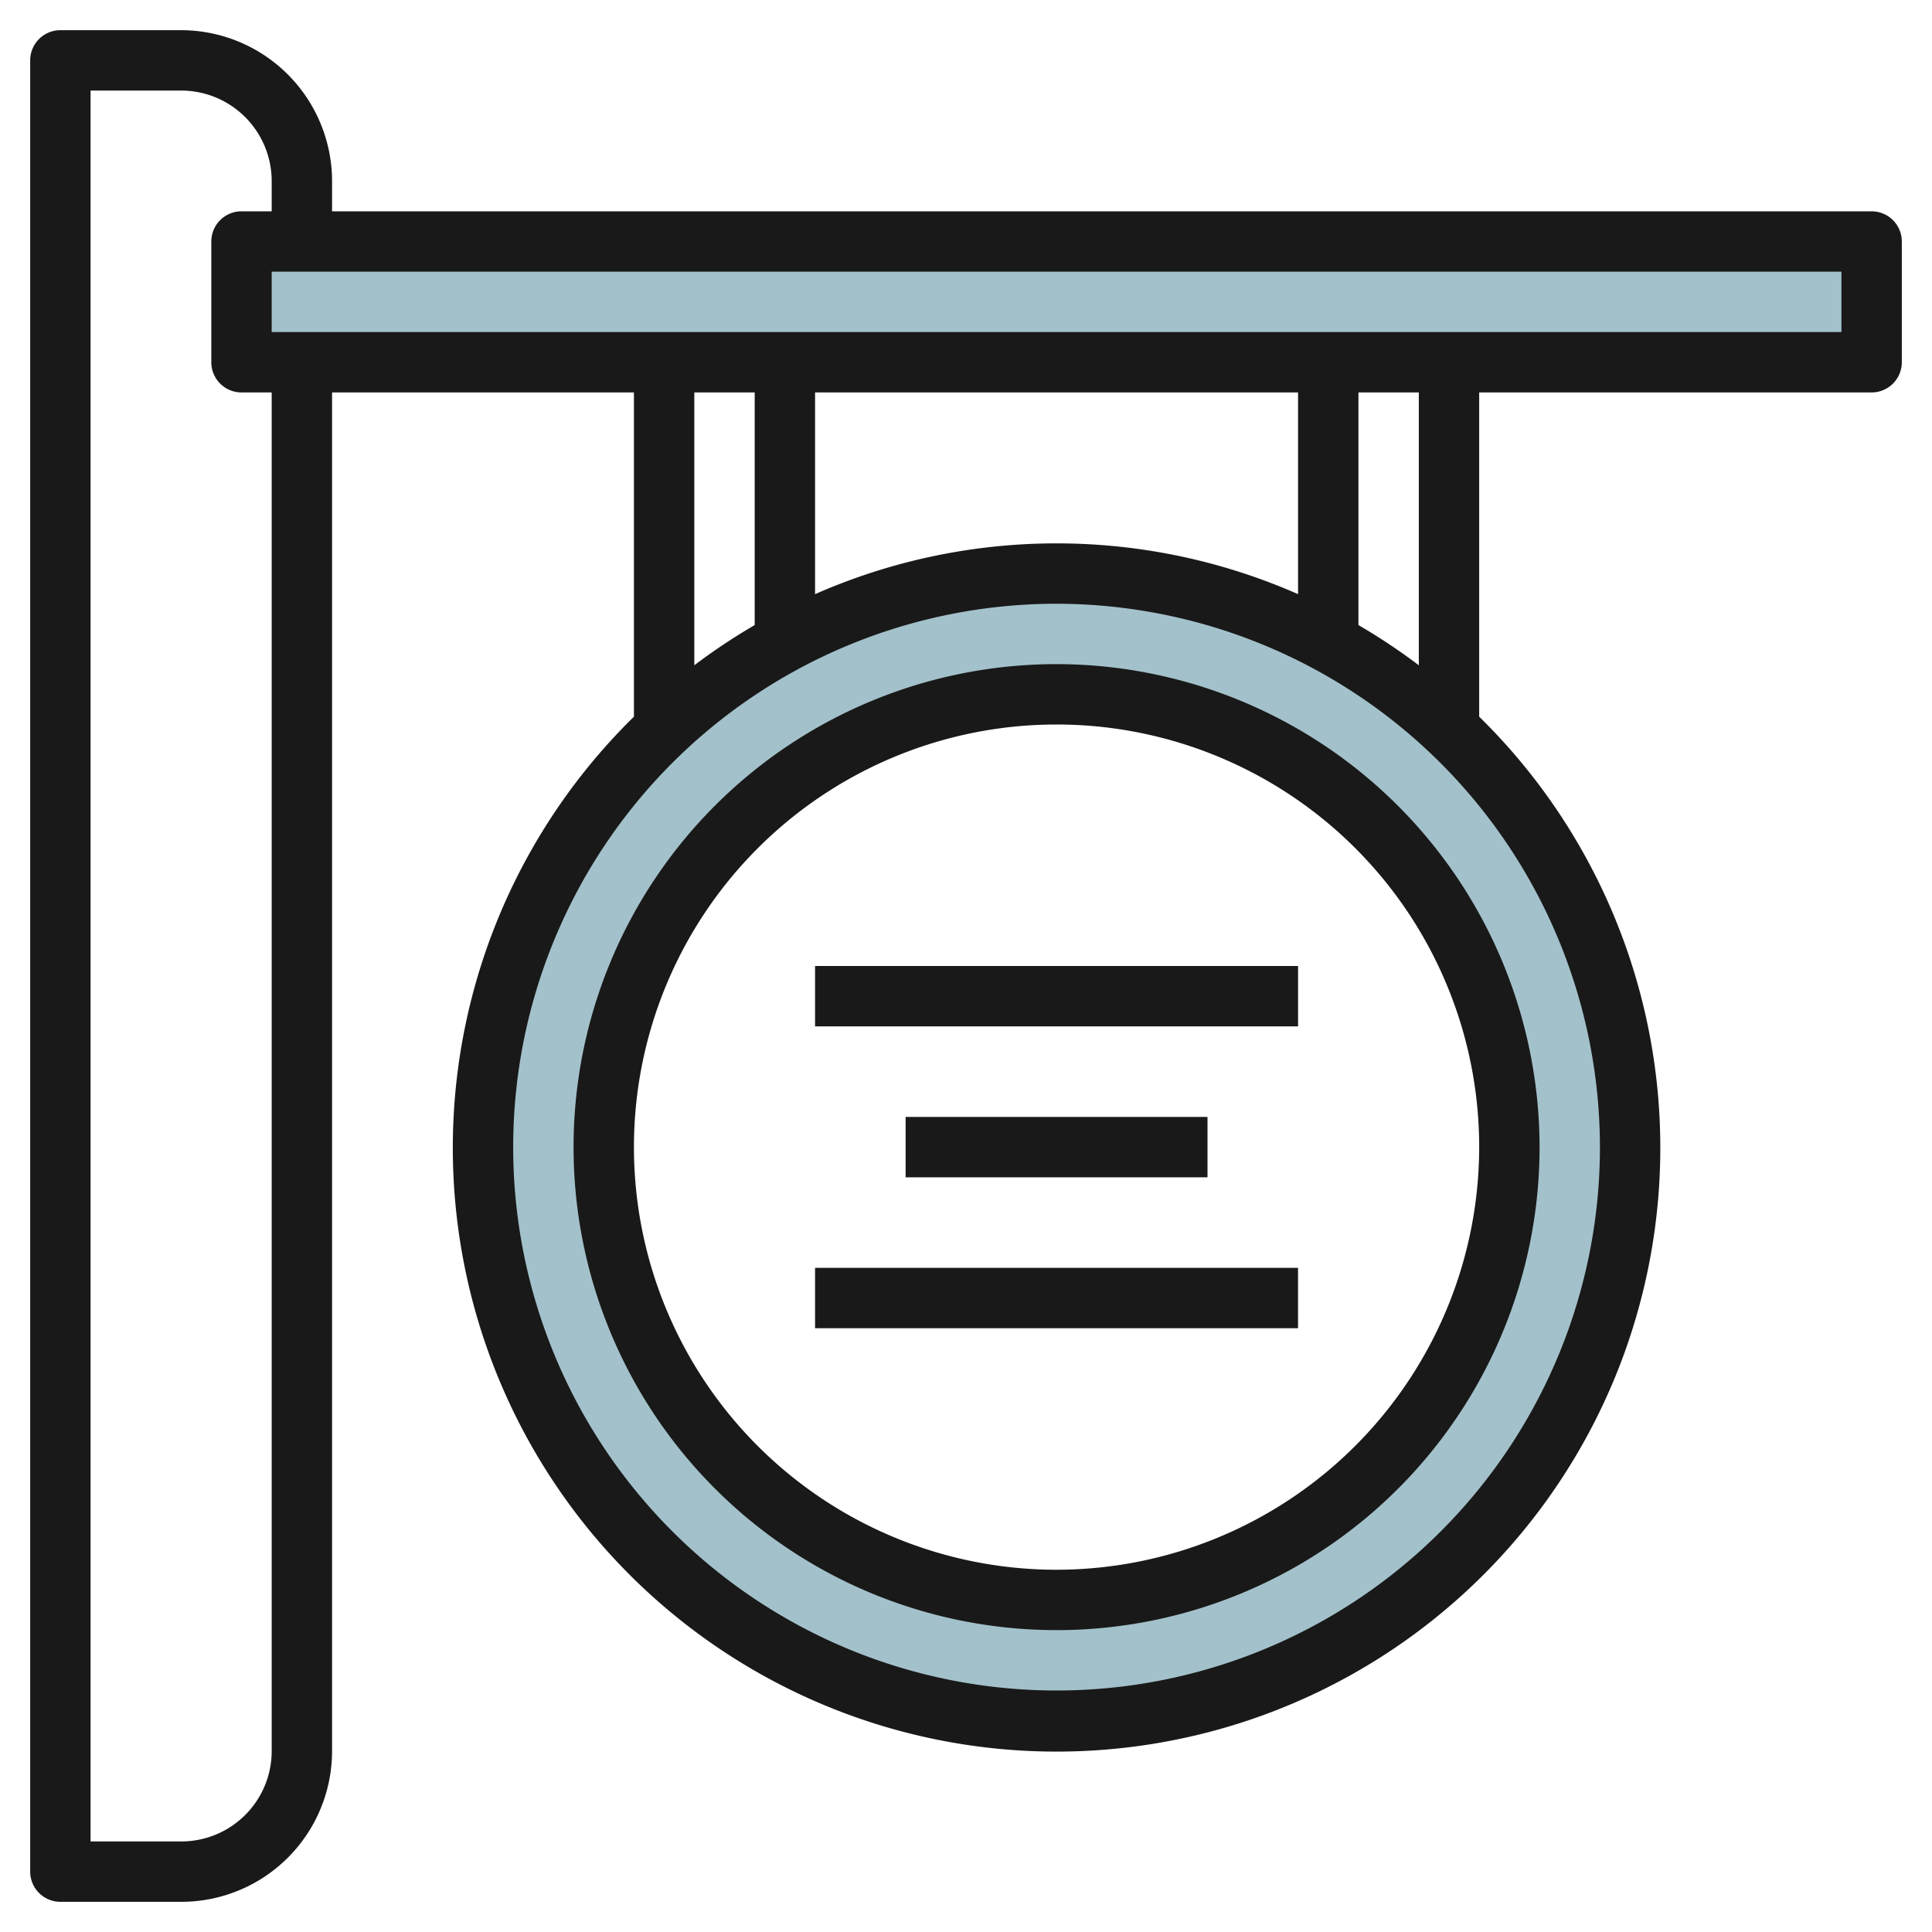 <svg id="Layer_3" height="512" viewBox="0 0 64 64" width="512" xmlns="http://www.w3.org/2000/svg" data-name="Layer 3"><path d="m35 19a19 19 0 1 0 19 19 19 19 0 0 0 -19-19zm0 34a15 15 0 1 1 15-15 15 15 0 0 1 -15 15z" fill="#a3c1ca"/><path d="m8 8h54v4h-54z" fill="#a3c1ca"/><g fill="#191919"><path d="m35 22a16 16 0 1 0 16 16 16.019 16.019 0 0 0 -16-16zm0 30a14 14 0 1 1 14-14 14.015 14.015 0 0 1 -14 14z"/><path d="m62 7h-51v-1a5.006 5.006 0 0 0 -5-5h-4a1 1 0 0 0 -1 1v60a1 1 0 0 0 1 1h4a4.995 4.995 0 0 0 5-5v-45h10v10.741a20 20 0 1 0 28 0v-10.741h13a1 1 0 0 0 1-1v-4a1 1 0 0 0 -1-1zm-53 51a2.994 2.994 0 0 1 -3 3h-3v-58h3a3 3 0 0 1 3 3v1h-1a1 1 0 0 0 -1 1v4a1 1 0 0 0 1 1h1zm14-45h2v7.706a20.075 20.075 0 0 0 -2 1.332zm12 5a19.855 19.855 0 0 0 -8 1.682v-6.682h16v6.682a19.855 19.855 0 0 0 -8-1.682zm18 20a18 18 0 1 1 -18-18 18.021 18.021 0 0 1 18 18zm-6-15.962a20.075 20.075 0 0 0 -2-1.332v-7.706h2zm14-11.038h-52v-2h52z"/><path d="m27 32h16v2h-16z"/><path d="m30 37h10v2h-10z"/><path d="m27 41.999h15.999v2h-15.999z"/></g></svg>